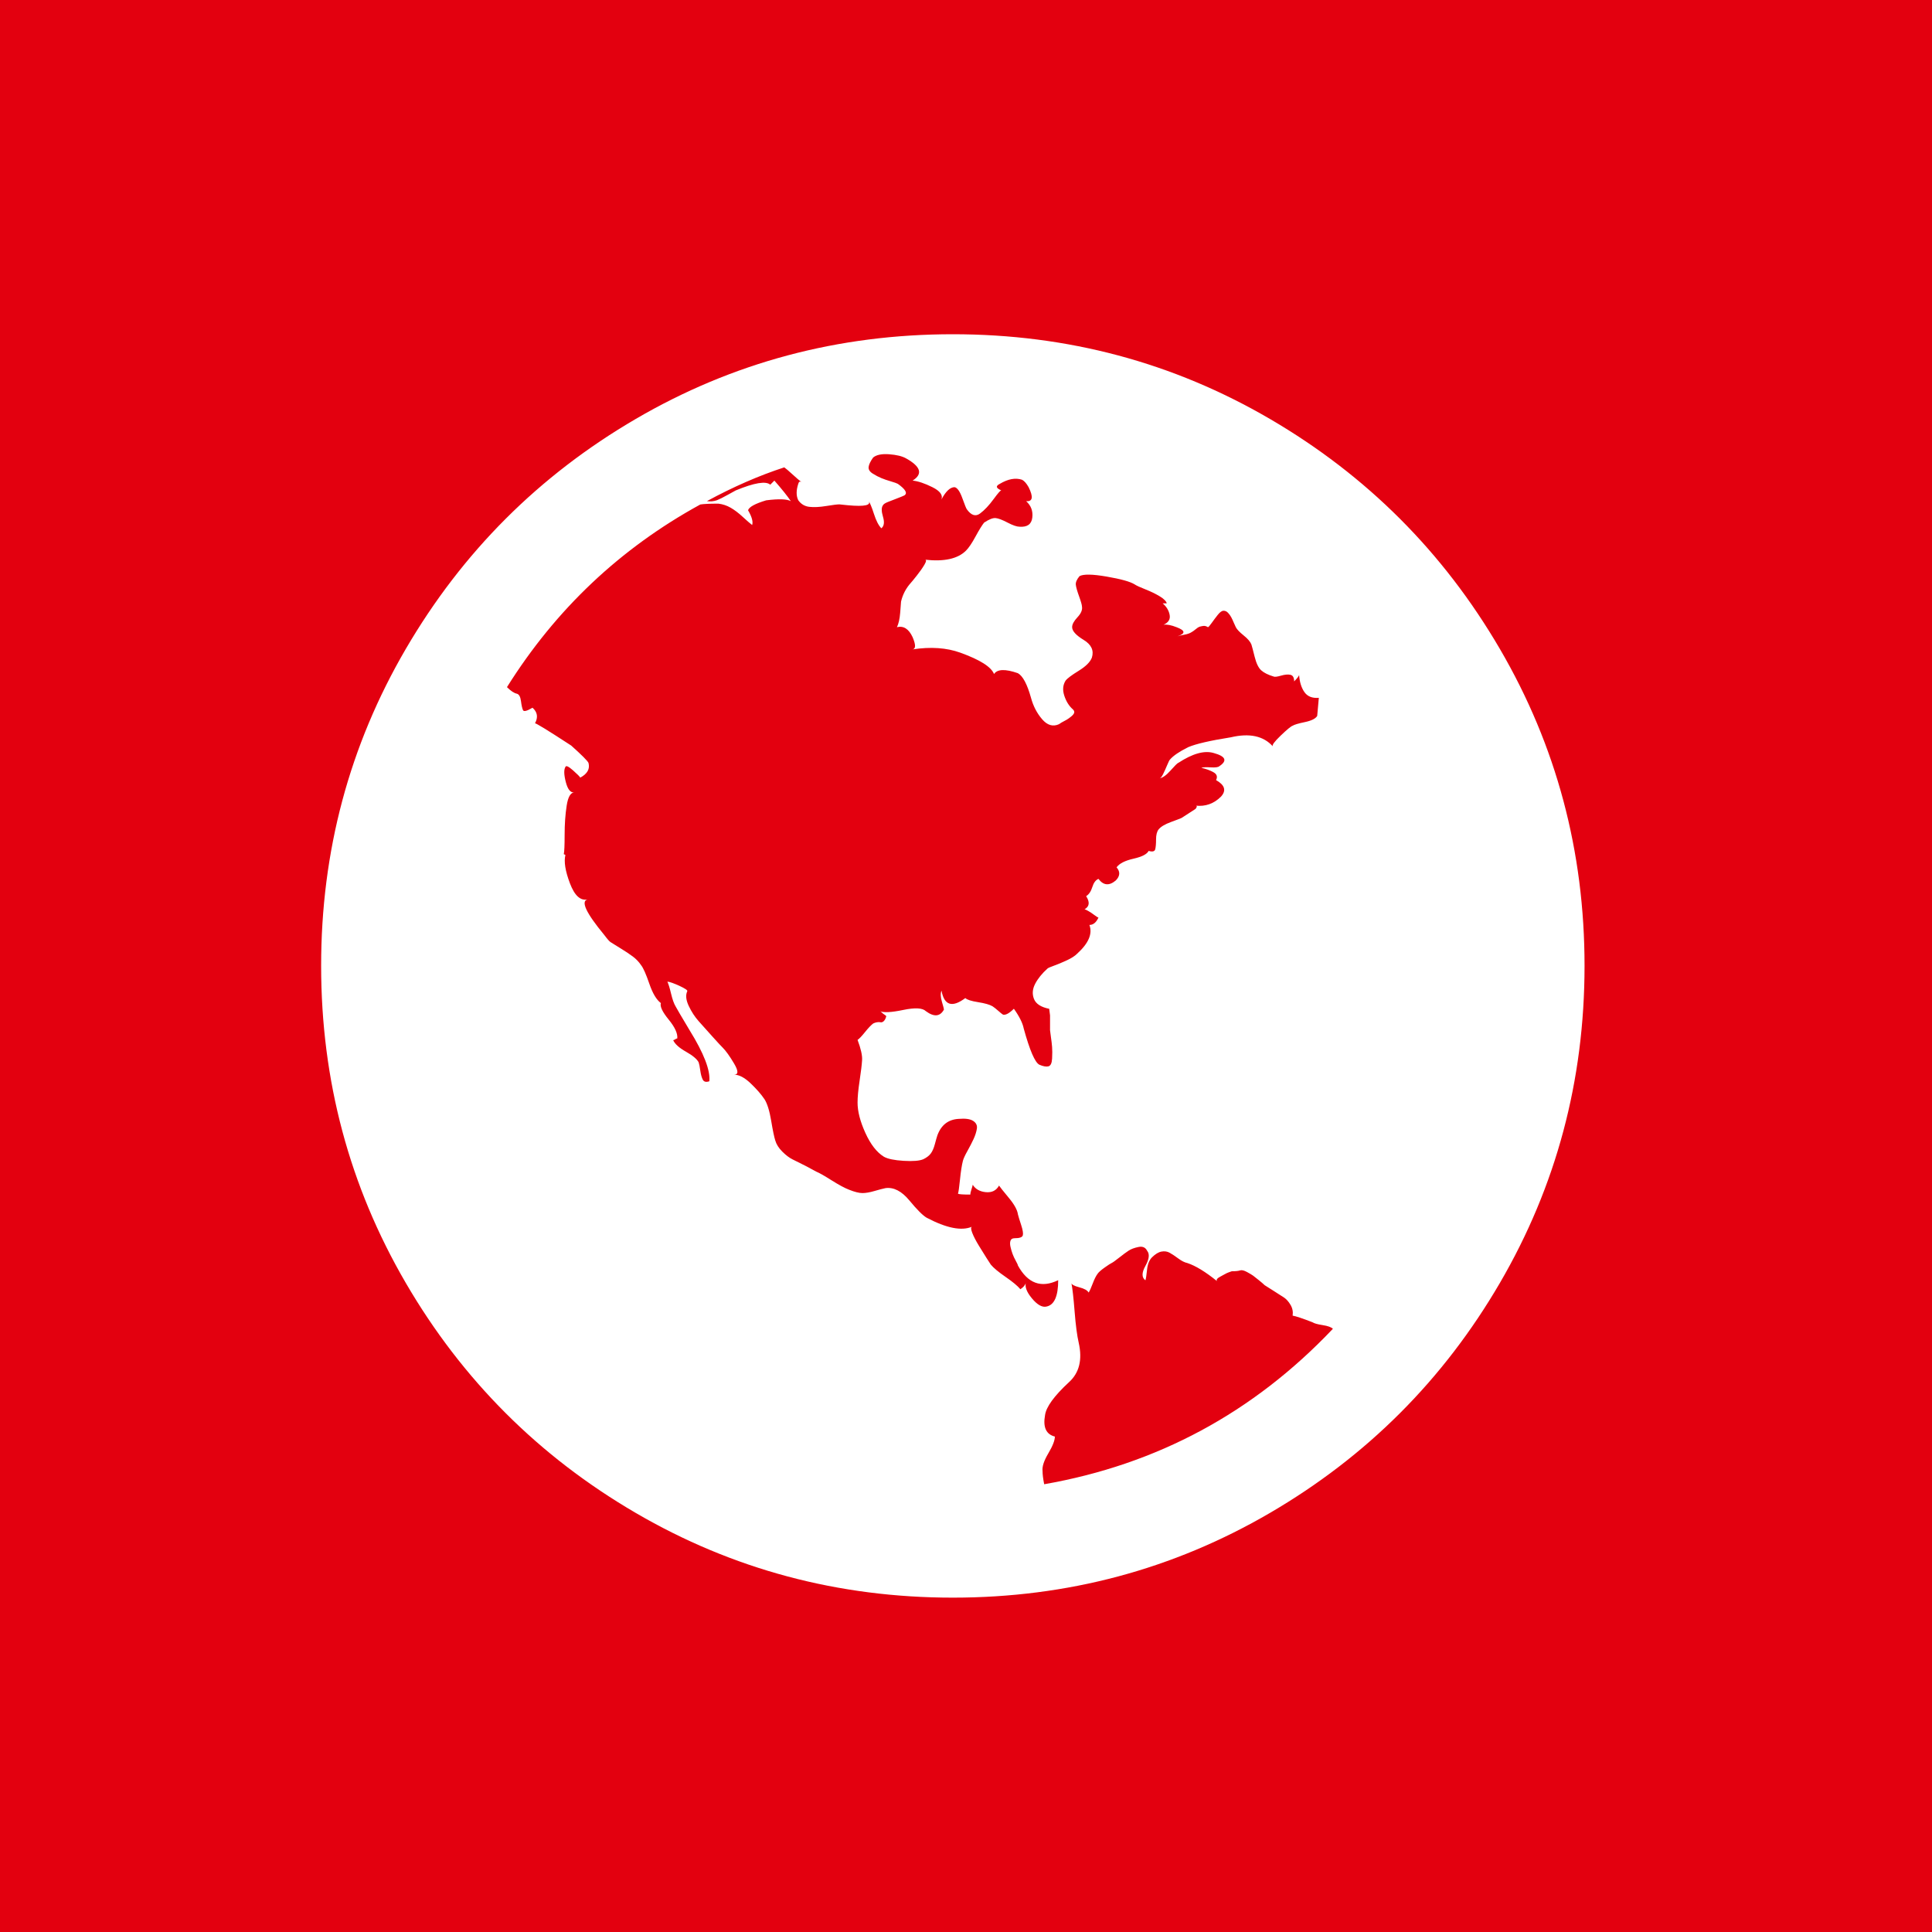 <!-- Generated by IcoMoon.io -->
<svg version="1.1" xmlns="http://www.w3.org/2000/svg" width="32" height="32" viewBox="0 0 32 32">
<title>globe</title>
<rect fill="#e3000f" x="0" y="0" width="32" height="32"></rect>
<path fill="#fff" d="M15.782 5.536q2.848 0 5.252 1.403t3.808 3.808 1.403 5.252-1.403 5.252-3.808 3.808-5.252 1.403-5.252-1.403-3.808-3.808-1.403-5.252 1.403-5.252 3.808-3.808 5.252-1.403zM19.515 12.635q-0.027 0.014-0.129 0.129t-0.184 0.129q0.027 0 0.061-0.068t0.068-0.15 0.048-0.095q0.082-0.095 0.3-0.204 0.191-0.082 0.708-0.164 0.463-0.109 0.695 0.15-0.027-0.027 0.129-0.177t0.198-0.164q0.041-0.027 0.204-0.061t0.204-0.102l0.027-0.3q-0.163 0.014-0.239-0.095t-0.088-0.286q0 0.027-0.082 0.109 0-0.095-0.061-0.109t-0.157 0.014-0.123 0.014q-0.136-0.041-0.204-0.102t-0.109-0.225-0.054-0.204q-0.027-0.068-0.129-0.15t-0.129-0.136q-0.014-0.027-0.034-0.075t-0.041-0.088-0.054-0.075-0.075-0.034-0.095 0.068-0.102 0.136-0.061 0.068q-0.041-0.027-0.082-0.020t-0.061 0.014-0.061 0.041-0.068 0.048q-0.041 0.027-0.116 0.041t-0.116 0.027q0.204-0.068-0.014-0.15-0.136-0.054-0.218-0.041 0.123-0.054 0.102-0.164t-0.116-0.191h0.068q-0.014-0.054-0.116-0.116t-0.239-0.116-0.177-0.082q-0.109-0.068-0.463-0.129t-0.45-0.007q-0.068 0.082-0.061 0.143t0.054 0.191 0.048 0.17q0.014 0.082-0.075 0.177t-0.088 0.164q0 0.095 0.191 0.211t0.136 0.293q-0.041 0.109-0.218 0.218t-0.218 0.164q-0.068 0.109-0.020 0.252t0.143 0.225q0.027 0.027 0.020 0.054t-0.048 0.061-0.075 0.054-0.088 0.048l-0.041 0.027q-0.15 0.068-0.279-0.082t-0.184-0.354q-0.095-0.341-0.218-0.409-0.313-0.109-0.395 0.014-0.068-0.177-0.559-0.354-0.341-0.123-0.79-0.054 0.082-0.014 0-0.204-0.095-0.204-0.259-0.164 0.041-0.082 0.054-0.239t0.014-0.184q0.041-0.177 0.164-0.313 0.014-0.014 0.095-0.116t0.129-0.184 0.007-0.082q0.477 0.054 0.681-0.15 0.068-0.068 0.157-0.232t0.143-0.232q0.123-0.082 0.191-0.075t0.198 0.075 0.198 0.068q0.191 0.014 0.211-0.15t-0.102-0.273q0.163 0.014 0.041-0.232-0.054-0.095-0.109-0.123-0.163-0.054-0.368 0.068-0.109 0.054 0.027 0.109-0.014-0.014-0.129 0.143t-0.225 0.239-0.218-0.068q-0.014-0.014-0.075-0.184t-0.129-0.184q-0.109 0-0.218 0.204 0.041-0.109-0.15-0.204t-0.327-0.109q0.259-0.163-0.109-0.368-0.095-0.054-0.279-0.068t-0.266 0.054q-0.068 0.095-0.075 0.157t0.068 0.109 0.143 0.075 0.157 0.054 0.116 0.041q0.191 0.136 0.109 0.191-0.027 0.014-0.116 0.048t-0.157 0.061-0.082 0.054q-0.041 0.054 0 0.191t-0.027 0.191q-0.068-0.068-0.123-0.239t-0.095-0.225q0.095 0.123-0.341 0.082l-0.136-0.014q-0.054 0-0.218 0.027t-0.279 0.014-0.184-0.109q-0.054-0.109 0-0.273 0.014-0.054 0.054-0.027-0.054-0.041-0.15-0.129t-0.136-0.116q-0.627 0.204-1.281 0.559 0.082 0.014 0.164-0.014 0.068-0.027 0.177-0.088t0.136-0.075q0.463-0.191 0.572-0.095l0.068-0.068q0.191 0.218 0.273 0.341-0.095-0.054-0.409-0.014-0.273 0.082-0.3 0.164 0.095 0.164 0.068 0.245-0.054-0.041-0.157-0.136t-0.198-0.15-0.204-0.068q-0.218 0-0.3 0.014-1.989 1.090-3.202 3.025 0.095 0.095 0.164 0.109 0.054 0.014 0.068 0.123t0.034 0.15 0.157-0.041q0.123 0.109 0.041 0.259 0.014-0.014 0.6 0.368 0.259 0.232 0.286 0.286 0.041 0.15-0.136 0.245-0.014-0.027-0.123-0.123t-0.123-0.054q-0.041 0.068 0.007 0.252t0.143 0.17q-0.095 0-0.129 0.218t-0.034 0.484-0.014 0.32l0.027 0.014q-0.041 0.164 0.075 0.47t0.293 0.266q-0.177 0.041 0.273 0.586 0.082 0.109 0.109 0.123 0.041 0.027 0.164 0.102t0.204 0.136 0.136 0.143q0.054 0.068 0.136 0.307t0.191 0.32q-0.027 0.082 0.129 0.273t0.143 0.313q-0.014 0-0.034 0.014t-0.034 0.014q0.041 0.095 0.211 0.191t0.211 0.177q0.014 0.041 0.027 0.136t0.041 0.15 0.109 0.027q0.027-0.273-0.327-0.845-0.204-0.341-0.232-0.395-0.041-0.068-0.075-0.211t-0.061-0.198q0.027 0 0.082 0.020t0.116 0.048 0.102 0.054 0.027 0.041q-0.041 0.095 0.027 0.239t0.164 0.252 0.232 0.259 0.164 0.177q0.082 0.082 0.191 0.266t0 0.184q0.123 0 0.273 0.143t0.232 0.266q0.068 0.109 0.109 0.354t0.068 0.327q0.027 0.095 0.116 0.184t0.17 0.129l0.218 0.109t0.177 0.095q0.068 0.027 0.252 0.143t0.293 0.157q0.136 0.054 0.218 0.054t0.198-0.034 0.184-0.048q0.204-0.027 0.395 0.204t0.286 0.286q0.491 0.259 0.749 0.15-0.027 0.014 0.007 0.102t0.109 0.211 0.123 0.198 0.075 0.116q0.068 0.082 0.245 0.204t0.245 0.204q0.082-0.054 0.095-0.123-0.041 0.109 0.095 0.273t0.245 0.136q0.191-0.041 0.191-0.436-0.422 0.204-0.668-0.245 0-0.014-0.034-0.075t-0.054-0.116-0.034-0.116 0-0.102 0.068-0.041q0.123 0 0.136-0.048t-0.027-0.17-0.054-0.177q-0.014-0.109-0.15-0.273t-0.163-0.204q-0.068 0.123-0.218 0.109t-0.218-0.123q0 0.014-0.020 0.075t-0.020 0.088q-0.177 0-0.204-0.014 0.014-0.041 0.034-0.239t0.048-0.307q0.014-0.054 0.075-0.163t0.102-0.198 0.054-0.17-0.061-0.129-0.239-0.034q-0.259 0.014-0.354 0.273-0.014 0.041-0.041 0.143t-0.068 0.157-0.123 0.095q-0.095 0.041-0.327 0.027t-0.327-0.068q-0.177-0.109-0.307-0.395t-0.129-0.504q0-0.136 0.034-0.361t0.041-0.341-0.075-0.334q0.041-0.027 0.123-0.129t0.136-0.143q0.027-0.014 0.061-0.020t0.061 0 0.054-0.020 0.041-0.082q-0.014-0.014-0.054-0.041-0.041-0.041-0.054-0.041 0.095 0.041 0.388-0.020t0.375 0.020q0.204 0.15 0.3-0.027 0-0.014-0.034-0.129t-0.007-0.184q0.068 0.368 0.395 0.123 0.041 0.041 0.211 0.068t0.239 0.068q0.041 0.027 0.095 0.075t0.075 0.061 0.068-0.007 0.116-0.088q0.136 0.191 0.163 0.327 0.15 0.545 0.259 0.6 0.095 0.041 0.15 0.027t0.061-0.129 0-0.191-0.020-0.17l-0.014-0.109v-0.245l-0.014-0.109q-0.204-0.041-0.252-0.163t0.020-0.252 0.204-0.252q0.014-0.014 0.109-0.048t0.211-0.088 0.17-0.109q0.286-0.259 0.204-0.477 0.095 0 0.15-0.123-0.014 0-0.068-0.041t-0.102-0.068-0.061-0.027q0.123-0.068 0.027-0.218 0.068-0.041 0.102-0.15t0.102-0.136q0.123 0.164 0.286 0.027 0.109-0.109 0.014-0.218 0.068-0.095 0.279-0.143t0.252-0.129q0.095 0.027 0.109-0.027t0.014-0.164 0.041-0.164q0.054-0.068 0.204-0.123t0.177-0.068l0.232-0.15q0.041-0.054 0-0.054 0.245 0.027 0.422-0.15 0.136-0.15-0.082-0.273 0.041-0.082-0.041-0.129t-0.204-0.075q0.041-0.014 0.157-0.007t0.143-0.020q0.204-0.136-0.095-0.218-0.232-0.068-0.586 0.164zM17.294 24.584q2.807-0.491 4.783-2.575-0.041-0.041-0.17-0.061t-0.17-0.048q-0.245-0.095-0.327-0.109 0.014-0.095-0.034-0.177t-0.109-0.123-0.17-0.109-0.15-0.095q-0.027-0.027-0.095-0.082t-0.095-0.075-0.102-0.061-0.116-0.027-0.136 0.014l-0.041 0.014q-0.041 0.014-0.075 0.034t-0.075 0.041-0.054 0.041 0 0.034q-0.286-0.232-0.491-0.3-0.068-0.014-0.15-0.075t-0.143-0.095-0.136-0.020-0.157 0.095q-0.068 0.068-0.082 0.204t-0.027 0.177q-0.095-0.068 0-0.239t0.027-0.252q-0.041-0.082-0.143-0.061t-0.163 0.061-0.157 0.116-0.123 0.088-0.116 0.075-0.116 0.102q-0.041 0.054-0.082 0.163t-0.068 0.15q-0.027-0.054-0.157-0.088t-0.129-0.075q0.027 0.136 0.054 0.477t0.068 0.518q0.095 0.422-0.163 0.654-0.368 0.341-0.395 0.545-0.054 0.3 0.163 0.354 0 0.095-0.109 0.279t-0.095 0.293q0 0.082 0.027 0.218z"></path>
</svg>
